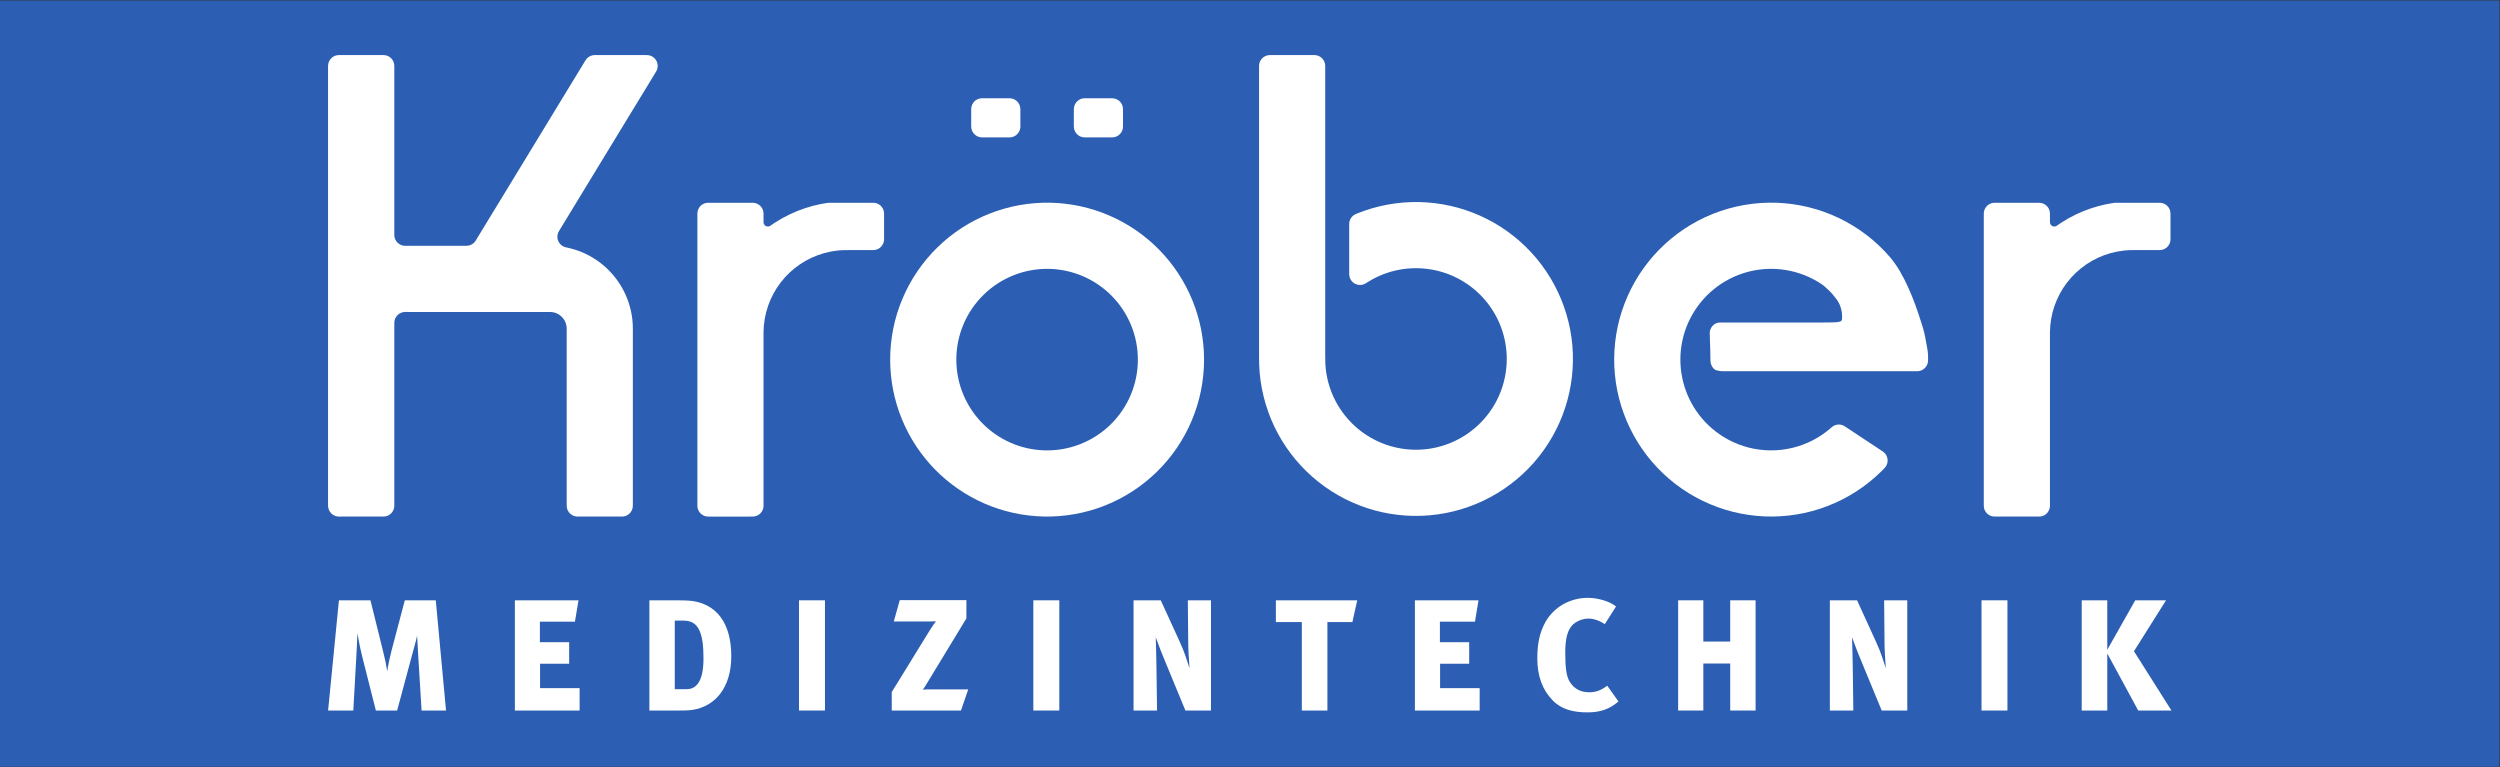 <?xml version="1.0" encoding="UTF-8"?>
<svg xmlns="http://www.w3.org/2000/svg" xmlns:xlink="http://www.w3.org/1999/xlink" width="2486pt" height="763pt" viewBox="0 0 2486 763" version="1.1">
<rect x="0" y="0" width="2486" height="763" fill="#333333" stroke="none"/>
<g id="surface1">
<path style=" stroke:none;fill-rule:nonzero;fill:rgb(17.299%,37.155%,70.311%);fill-opacity:1;" d="M 0 762.477 L 2485.426 762.477 L 2485.426 0.438 L 0 0.438 L 0 762.477 "/>
<path style=" stroke:none;fill-rule:nonzero;fill:rgb(100%,100%,100%);fill-opacity:1;" d="M 582.242 59.941 C 583.812 57.348 586.418 55.547 589.387 54.957 C 590.867 54.668 592.34 54.758 593.84 54.758 L 634.141 54.758 C 637.105 54.758 640.086 54.742 643.078 54.758 C 646.148 54.781 648.961 55.898 651.098 58.152 C 653.16 60.367 654.215 63.348 653.988 66.371 C 653.863 67.918 653.477 69.285 652.738 70.648 C 652.031 71.965 651.188 73.211 650.426 74.484 C 647.305 79.59 644.215 84.688 641.094 89.809 L 622.434 120.414 C 610.008 140.836 597.578 161.254 585.137 181.66 C 578.918 191.879 572.703 202.082 566.492 212.297 C 563.391 217.391 560.27 222.496 557.176 227.605 C 555.457 230.438 554.109 232.262 554.246 235.883 C 554.371 238.918 555.773 241.746 558.113 243.684 C 560.816 245.949 563.051 245.961 566.176 246.719 C 569.016 247.383 571.793 248.227 574.555 249.195 C 580.074 251.172 585.262 253.648 590.258 256.758 C 600.207 262.895 608.719 271.113 615.262 280.824 C 621.805 290.535 626.199 301.547 628.156 313.094 C 629.289 319.762 629.316 323.84 629.316 330.555 L 629.316 501.266 C 629.316 502.738 629.34 504.188 628.949 505.645 C 628.184 508.527 626.27 510.98 623.641 512.379 C 622.324 513.117 620.961 513.508 619.438 513.633 C 618.828 513.672 615.66 513.672 615.035 513.672 L 575.383 513.672 C 573.91 513.672 572.465 513.633 571.031 513.156 C 568.188 512.25 565.848 510.211 564.57 507.52 C 563.91 506.137 563.598 504.777 563.547 503.258 C 563.496 501.785 563.523 500.312 563.523 498.84 L 563.523 331.133 C 563.523 328.191 563.738 325.301 562.926 322.379 C 562.105 319.523 560.586 316.945 558.453 314.895 C 556.332 312.84 553.703 311.383 550.84 310.68 C 549.395 310.34 547.93 310.227 546.457 310.227 L 405.688 310.227 C 404.219 310.227 402.738 310.125 401.289 310.34 C 398.344 310.789 395.715 312.43 394.02 314.895 C 391.996 317.812 392.105 320.027 392.105 323.297 L 392.105 499.621 C 392.105 502.828 392.445 505.18 390.695 508.211 C 389.219 510.805 386.746 512.664 383.863 513.371 C 382.387 513.723 380.941 513.672 379.5 513.672 L 339.828 513.672 C 336.598 513.672 334.352 513.926 331.336 512.062 C 328.797 510.504 327.035 507.934 326.445 505.016 C 326.156 503.555 326.215 502.086 326.215 500.598 L 326.215 68.121 C 326.215 66.66 326.133 65.184 326.395 63.715 C 326.883 60.77 328.605 58.18 331.09 56.531 C 334.059 54.594 336.273 54.758 339.539 54.758 L 379.168 54.758 C 380.629 54.758 382.074 54.691 383.547 54.996 C 386.465 55.613 388.98 57.395 390.527 59.941 C 392.363 62.984 392.105 65.223 392.105 68.484 L 392.105 231.645 C 392.105 233.117 392.051 234.562 392.363 236.035 C 393.035 238.945 394.871 241.434 397.434 242.941 C 400.539 244.758 402.91 244.438 406.152 244.438 L 460.066 244.438 C 460.555 244.438 464.062 244.453 464.559 244.402 C 466.117 244.301 467.488 243.91 468.863 243.184 C 472.027 241.508 472.988 239.328 474.684 236.539 C 476.258 233.973 477.805 231.418 479.375 228.852 C 482.5 223.746 485.621 218.621 488.711 213.492 C 494.965 203.262 501.203 193.02 507.445 182.781 C 532.379 141.828 557.301 100.895 582.242 59.941 "/>
<path style=" stroke:none;fill-rule:nonzero;fill:rgb(100%,100%,100%);fill-opacity:1;" d="M 2158.184 210.66 C 2157.891 208.785 2157.203 207.238 2156.012 205.738 C 2154.832 204.258 2153.52 203.238 2151.762 202.496 C 2149.828 201.664 2148.488 201.641 2146.477 201.641 C 2131.938 201.641 2117.387 201.641 2102.871 201.641 C 2092.055 203.137 2081.844 205.879 2071.742 209.98 C 2066.711 212.008 2061.875 214.332 2057.176 216.965 C 2054.805 218.273 2052.5 219.668 2050.238 221.129 C 2049.098 221.848 2047.973 222.586 2046.859 223.352 C 2045.762 224.121 2044.82 225.027 2043.324 225.227 C 2041.973 225.402 2040.598 224.914 2039.668 223.922 C 2039.18 223.414 2038.863 222.863 2038.664 222.195 C 2038.453 221.531 2038.477 220.863 2038.477 220.184 L 2038.477 216.145 C 2038.477 214.801 2038.504 213.453 2038.453 212.109 C 2038.32 206.445 2033.789 201.895 2028.137 201.641 C 2026.801 201.59 2025.434 201.641 2024.086 201.641 L 1989.168 201.641 C 1988.543 201.641 1983.156 201.617 1982.547 201.664 C 1978.004 202.07 1974.191 205.289 1973.023 209.73 C 1972.734 210.824 1972.68 211.906 1972.68 213.012 L 1972.68 501.57 C 1972.68 504.047 1972.734 505.723 1973.953 507.977 C 1975.012 509.949 1976.652 511.547 1978.652 512.539 C 1980.996 513.695 1982.586 513.672 1985.09 513.672 L 2024.852 513.672 C 2027.039 513.672 2029.195 513.82 2031.395 513.02 C 2035.723 511.445 2038.477 507.379 2038.477 502.801 L 2038.477 343.562 C 2038.477 339.137 2038.426 334.707 2038.477 330.281 C 2038.504 325.828 2038.93 321.461 2039.668 317.07 C 2042.715 299.484 2051.391 283.34 2064.391 271.102 C 2077.355 258.883 2093.934 251.219 2111.625 249.211 C 2116.75 248.629 2119.637 248.68 2124.812 248.68 L 2144.664 248.68 C 2146.887 248.68 2149.004 248.844 2151.176 248.062 C 2155.48 246.543 2158.355 242.465 2158.328 237.91 L 2158.328 216.082 C 2158.328 214.926 2158.379 211.832 2158.184 210.66 "/>
<path style=" stroke:none;fill-rule:nonzero;fill:rgb(100%,100%,100%);fill-opacity:1;" d="M 1872.258 448.953 C 1876.891 452.035 1878.422 458.164 1875.762 463.059 C 1875.105 464.266 1874.211 465.223 1873.305 466.18 C 1872.375 467.133 1871.445 468.094 1870.48 469.023 C 1868.586 470.883 1866.637 472.695 1864.648 474.457 C 1856.602 481.578 1848.051 487.707 1838.711 493.039 C 1820.172 503.656 1799.668 510.352 1778.438 512.691 C 1735.582 517.457 1692.707 504.273 1659.902 476.309 C 1627.023 448.215 1607.25 407.75 1605.297 364.539 C 1603.391 321.246 1619.555 279.113 1649.926 248.199 C 1665.078 232.789 1683.25 220.699 1703.293 212.672 C 1723.352 204.676 1744.852 200.91 1766.391 201.613 C 1787.953 202.332 1809.113 207.516 1828.559 216.812 C 1848.016 226.121 1865.328 239.344 1879.398 255.676 C 1893.383 271.902 1903.828 299.219 1910.242 319.902 C 1913.453 330.219 1913.289 328.633 1916.406 346.156 C 1916.875 348.734 1916.875 348.734 1917.133 351.742 C 1917.238 352.762 1917.367 354.5 1917.273 358.66 C 1917.133 364.277 1912.547 368.879 1906.98 369.129 C 1905.617 369.191 1904.301 369.117 1902.961 369.129 L 1898.938 369.129 C 1896.289 369.129 1893.609 369.117 1890.949 369.129 C 1885.598 369.129 1880.27 369.102 1874.941 369.129 C 1864.211 369.141 1853.543 369.102 1842.84 369.129 C 1821.465 369.168 1800.082 369.082 1778.707 369.129 C 1757.355 369.168 1735.984 369.043 1714.633 369.129 C 1711.023 369.129 1710.48 369.117 1706.789 368.262 C 1704.105 367.32 1702.543 364.98 1701.555 362.461 C 1701.094 361.164 1700.895 359.883 1700.871 358.523 C 1700.836 357.191 1700.824 355.859 1700.789 354.535 C 1700.73 351.855 1700.707 349.188 1700.637 346.523 C 1700.555 341.188 1700.473 344.449 1700.363 339.113 C 1700.316 336.445 1700.27 333.777 1700.223 331.109 C 1700.176 328.441 1700.094 334.383 1700.07 331.703 C 1700.047 326.102 1704.293 320.867 1709.906 320.73 C 1711.715 320.68 1712.562 320.73 1713.895 320.73 C 1715.246 320.719 1716.562 320.73 1717.879 320.73 C 1720.562 320.719 1723.246 320.746 1725.891 320.73 C 1736.594 320.707 1747.242 320.754 1757.922 320.73 C 1768.613 320.707 1779.27 320.754 1789.965 320.73 C 1795.293 320.719 1800.633 320.73 1805.949 320.73 C 1807.301 320.719 1808.574 320.73 1809.938 320.73 C 1829.371 320.73 1830.852 320.266 1831.652 317.898 C 1832.395 309.887 1830.133 302.965 1826.5 297.945 C 1820.617 289.859 1817.605 287.957 1815.277 285.668 C 1813.996 284.41 1812.879 283.566 1811.562 282.664 C 1810.23 281.77 1808.891 280.914 1807.516 280.094 C 1801.926 276.773 1796.199 274.133 1790.059 272.055 C 1777.871 267.953 1764.945 266.496 1752.168 267.777 C 1726.289 270.395 1702.824 284.008 1687.742 305.168 C 1673.25 325.484 1667.816 350.898 1672.734 375.355 C 1677.641 399.891 1692.508 421.254 1713.762 434.387 C 1739.125 450.062 1770.566 452.199 1797.82 440.113 C 1804.574 437.117 1810.75 433.43 1816.57 428.898 C 1818.02 427.781 1819.43 426.625 1820.793 425.418 C 1822.324 424.07 1823.43 423.23 1825.418 422.637 C 1827.266 422.07 1828.98 422.02 1830.852 422.422 C 1832.969 422.887 1833.992 423.641 1835.746 424.801 C 1847.898 432.852 1860.059 440.895 1872.258 448.953 "/>
<path style=" stroke:none;fill-rule:nonzero;fill:rgb(100%,100%,100%);fill-opacity:1;" d="M 1358.379 281.598 C 1353.789 284.629 1347.641 283.711 1344.129 279.484 C 1342.301 277.262 1341.648 275.008 1341.648 272.164 L 1341.648 232.723 C 1341.648 230.094 1341.672 227.465 1341.648 224.82 C 1341.629 221.914 1341.578 219.879 1343.199 217.211 C 1343.891 216.055 1344.719 215.109 1345.781 214.266 C 1346.84 213.445 1348.02 212.906 1349.23 212.402 C 1351.68 211.406 1354.129 210.504 1356.609 209.621 C 1366.609 206.141 1376.711 203.723 1387.199 202.301 C 1429.41 196.613 1472.148 208.43 1505.461 235.012 C 1521.961 248.211 1535.621 264.586 1545.602 283.211 C 1555.57 301.828 1561.691 322.285 1563.539 343.359 C 1567.25 385.906 1553.391 428.117 1525.16 460.16 C 1511.129 476.051 1494.02 488.906 1474.879 497.988 C 1455.762 507.039 1434.98 512.129 1413.809 512.914 C 1392.672 513.691 1371.578 510.156 1351.84 502.547 C 1332.09 494.906 1314.09 483.336 1298.93 468.512 C 1283.91 453.82 1271.98 436.23 1263.93 416.816 C 1259.898 407.031 1256.91 397.105 1254.879 386.738 C 1253.871 381.578 1253.141 376.41 1252.648 371.164 C 1252.18 365.941 1252.012 360.711 1252.012 355.465 C 1252.031 313.555 1252.012 271.645 1252.012 229.738 L 1252.012 67.27 C 1252.012 65.949 1251.961 64.652 1252.219 63.328 C 1252.789 60.715 1254.301 58.398 1256.449 56.828 C 1257.531 56.02 1258.691 55.48 1260.02 55.129 C 1261.328 54.777 1262.602 54.766 1263.93 54.766 L 1303.539 54.766 C 1306.172 54.766 1308.73 54.523 1311.328 55.672 C 1313.762 56.73 1315.719 58.676 1316.828 61.117 C 1317.398 62.34 1317.691 63.582 1317.789 64.941 C 1317.859 66.262 1317.789 67.586 1317.789 68.906 L 1317.789 345.648 C 1317.789 348.617 1317.762 358.441 1317.91 361.426 C 1318.422 371.945 1320.789 382.281 1324.871 392.008 C 1333.121 411.598 1348.039 427.652 1366.961 437.324 C 1385.91 447.012 1407.68 449.719 1428.41 444.898 C 1449.129 440.105 1467.512 428.152 1480.281 411.133 C 1493.012 394.133 1499.352 373.188 1498.191 351.988 C 1497.031 330.777 1488.422 310.66 1473.871 295.172 C 1459.32 279.66 1439.738 269.785 1418.609 267.309 C 1397.469 264.816 1376.121 269.871 1358.379 281.598 "/>
<path style=" stroke:none;fill-rule:nonzero;fill:rgb(100%,100%,100%);fill-opacity:1;" d="M 1067.828 125.836 C 1067.828 129.117 1069.328 132.227 1071.91 134.277 C 1073.219 135.324 1074.59 135.988 1076.238 136.367 C 1077.84 136.719 1079.441 136.633 1081.059 136.633 L 1105.629 136.633 C 1107.352 136.633 1108.898 136.355 1110.449 135.637 C 1113.52 134.227 1115.73 131.461 1116.461 128.164 C 1116.828 126.531 1116.711 124.906 1116.711 123.27 L 1116.711 118.34 C 1116.711 115.055 1116.762 111.773 1116.711 108.5 C 1116.68 105.18 1115.262 102.133 1112.66 100.059 C 1111.352 99.016 1109.961 98.348 1108.328 97.984 C 1106.711 97.605 1105.109 97.703 1103.52 97.703 L 1078.91 97.703 C 1077.219 97.703 1075.648 97.984 1074.102 98.699 C 1071.031 100.121 1068.82 102.887 1068.09 106.188 C 1067.73 107.809 1067.828 109.445 1067.828 111.078 L 1067.828 125.836 "/>
<path style=" stroke:none;fill-rule:nonzero;fill:rgb(100%,100%,100%);fill-opacity:1;" d="M 1014.66 125.836 C 1014.66 129.223 1013.059 132.391 1010.391 134.441 C 1009.012 135.484 1007.59 136.113 1005.891 136.441 C 1004.219 136.758 1002.57 136.633 1000.922 136.633 L 981.32 136.633 C 979.699 136.633 978.098 136.645 976.477 136.633 C 974.805 136.605 973.309 136.254 971.812 135.523 C 968.855 134.078 966.719 131.348 966.008 128.137 C 965.66 126.504 965.758 124.879 965.758 123.234 L 965.758 118.324 C 965.758 115.055 965.734 111.773 965.758 108.5 C 965.809 105.102 967.305 101.957 970.031 99.883 C 971.434 98.84 972.867 98.223 974.551 97.895 C 976.195 97.578 977.852 97.703 979.523 97.703 L 999.109 97.703 C 1000.73 97.703 1002.352 97.691 1003.969 97.703 C 1005.641 97.742 1007.109 98.07 1008.621 98.812 C 1011.59 100.273 1013.699 102.988 1014.41 106.199 C 1014.762 107.832 1014.66 109.457 1014.66 111.09 L 1014.66 125.836 "/>
<path style=" stroke:none;fill-rule:nonzero;fill:rgb(100%,100%,100%);fill-opacity:1;" d="M 878.973 210.605 C 878.656 208.742 877.961 207.195 876.777 205.711 C 875.605 204.238 874.281 203.234 872.531 202.492 C 870.645 201.684 869.285 201.633 867.277 201.633 C 852.723 201.66 838.184 201.633 823.664 201.633 C 812.871 203.129 802.68 205.871 792.582 209.961 C 787.562 211.988 782.758 214.289 778.031 216.918 C 775.676 218.23 773.383 219.613 771.102 221.07 C 769.977 221.789 768.844 222.543 767.734 223.297 C 767.188 223.691 766.625 224.062 766.055 224.453 C 765.492 224.855 764.914 225.098 764.219 225.211 C 762.863 225.414 761.488 224.973 760.535 224.004 C 759.43 222.895 759.254 221.754 759.254 220.305 C 759.254 217.613 759.305 214.906 759.254 212.215 C 759.164 206.566 754.691 201.961 749.039 201.648 C 747.699 201.582 746.363 201.633 745.012 201.633 L 706.789 201.633 C 705.695 201.633 704.613 201.582 703.504 201.66 C 698.93 201.973 695.074 205.133 693.867 209.547 C 693.555 210.629 693.48 211.711 693.48 212.82 L 693.48 501.488 C 693.48 503.992 693.504 505.613 694.73 507.93 C 695.754 509.895 697.383 511.504 699.375 512.508 C 701.711 513.691 703.305 513.68 705.809 513.68 L 745.566 513.68 C 747.781 513.68 749.918 513.832 752.109 513.039 C 756.41 511.504 759.254 507.441 759.254 502.887 L 759.254 343.535 C 759.254 339.094 759.207 334.664 759.254 330.234 C 759.305 325.797 759.703 321.418 760.465 317.023 C 763.508 299.426 772.211 283.285 785.203 271.059 C 798.184 258.863 814.75 251.219 832.41 249.203 C 837.547 248.625 840.434 248.688 845.609 248.688 L 865.438 248.688 C 867.648 248.688 869.789 248.84 871.965 248.07 C 876.242 246.523 879.121 242.461 879.121 237.902 L 879.121 216.016 C 879.121 214.805 879.172 211.812 878.973 210.605 "/>
<path style=" stroke:none;fill-rule:nonzero;fill:rgb(100%,100%,100%);fill-opacity:1;" d="M 1185.73 298.652 C 1178.121 279.961 1166.91 262.91 1152.809 248.48 C 1138.648 234.023 1121.871 222.473 1103.34 214.434 C 1084.82 206.398 1064.898 202.043 1044.738 201.59 C 1023.969 201.125 1003.34 204.812 984.023 212.426 C 964.684 220.047 947.055 231.445 932.199 245.977 C 902.066 275.414 885.102 315.785 885.184 357.945 C 885.23 378.152 889.195 398.168 896.863 416.836 C 904.523 435.508 915.73 452.527 929.859 466.922 C 943.961 481.312 960.746 492.812 979.227 500.816 C 997.688 508.816 1017.539 513.156 1037.641 513.625 C 1058.398 514.102 1079.059 510.426 1098.379 502.844 C 1117.719 495.23 1135.359 483.82 1150.25 469.301 C 1180.32 439.949 1197.309 399.691 1197.309 357.617 C 1197.309 337.398 1193.371 317.371 1185.73 298.652 Z M 1104.289 422.211 C 1086.91 439.172 1063.41 448.441 1039.141 447.848 C 1015.602 447.309 993.203 437.582 976.754 420.773 C 960.258 403.93 950.996 381.297 950.969 357.719 C 950.941 333.375 960.746 310.051 978.176 293.039 C 995.547 276.059 1019.039 266.809 1043.34 267.363 C 1066.879 267.914 1089.289 277.629 1105.762 294.477 C 1122.262 311.336 1131.5 334.004 1131.5 357.617 C 1131.5 381.949 1121.699 405.227 1104.289 422.211 "/>
<path style=" stroke:none;fill-rule:nonzero;fill:rgb(100%,100%,100%);fill-opacity:1;" d="M 419.23 706.543 L 415.879 651.84 C 415.516 646.133 415.152 639.617 414.77 632.062 C 413.48 638.383 411.238 645.531 409.77 651.238 L 394.922 706.543 L 373.77 706.543 L 360.234 653.074 C 358.93 648.184 356.887 638.598 355.414 629.797 C 355.215 637.367 354.68 646.34 354.305 653.074 L 351.336 706.543 L 326.266 706.543 L 337.035 596.949 L 368.387 596.949 L 381.016 647.969 C 382.852 655.316 383.984 660.637 385.094 667.559 C 386.027 660.84 387.699 653.289 389.344 646.961 L 402.547 596.949 L 433.332 596.949 L 443.531 706.543 L 419.23 706.543 "/>
<path style=" stroke:none;fill-rule:nonzero;fill:rgb(100%,100%,100%);fill-opacity:1;" d="M 511.988 706.543 L 511.988 596.949 L 575.258 596.949 L 571.719 618.191 L 536.863 618.191 L 536.863 638.598 L 565.969 638.598 L 565.969 660.004 L 537.027 660.004 L 537.027 684.301 L 576.367 684.301 L 576.367 706.543 L 511.988 706.543 "/>
<path style=" stroke:none;fill-rule:nonzero;fill:rgb(100%,100%,100%);fill-opacity:1;" d="M 688.414 705.93 C 684.164 706.551 679.152 706.551 671.531 706.551 L 645.75 706.551 L 645.75 596.949 L 667.652 596.949 C 674.141 596.949 683.801 596.949 688.055 597.57 C 712.348 600.828 727.188 619.406 727.188 652.461 C 727.188 684.309 710.684 702.664 688.414 705.93 Z M 680.086 617.148 L 670.988 617.148 L 670.988 685.309 L 682.863 685.309 C 691.758 685.309 699.551 678.574 699.551 654.918 C 699.551 631.039 695.473 617.148 680.086 617.148 "/>
<path style=" stroke:none;fill-rule:nonzero;fill:rgb(100%,100%,100%);fill-opacity:1;" d="M 794.539 706.543 L 820.34 706.543 L 820.34 596.949 L 794.539 596.949 L 794.539 706.543 "/>
<path style=" stroke:none;fill-rule:nonzero;fill:rgb(100%,100%,100%);fill-opacity:1;" d="M 955.594 706.543 L 886.758 706.543 L 886.758 688.18 L 925.344 625.535 C 927.18 622.668 928.859 620.227 930.719 617.762 C 927.945 617.977 925.344 617.977 920.32 617.977 L 888.801 617.977 L 894.723 596.754 L 960.98 596.754 L 960.98 614.918 L 922.562 678.18 C 920.703 681.23 919.223 683.887 917.559 685.738 C 920.141 685.523 923.109 685.523 927.75 685.523 L 962.812 685.523 L 955.594 706.543 "/>
<path style=" stroke:none;fill-rule:nonzero;fill:rgb(100%,100%,100%);fill-opacity:1;" d="M 1027.559 706.543 L 1053.371 706.543 L 1053.371 596.949 L 1027.559 596.949 L 1027.559 706.543 "/>
<path style=" stroke:none;fill-rule:nonzero;fill:rgb(100%,100%,100%);fill-opacity:1;" d="M 1181.551 637.152 L 1181.191 596.957 L 1204.191 596.957 L 1204.191 706.551 L 1178.77 706.551 L 1160.23 661.637 C 1155.949 651.434 1152.039 641.641 1149.281 633.691 C 1149.641 642.262 1149.84 657.359 1150 664.703 L 1150.559 706.551 L 1127.211 706.551 L 1127.211 596.957 L 1154.281 596.957 L 1173.59 639.195 C 1177.84 648.574 1179.879 655.309 1182.871 664.504 C 1182.121 654.504 1181.551 644.918 1181.551 637.152 "/>
<path style=" stroke:none;fill-rule:nonzero;fill:rgb(100%,100%,100%);fill-opacity:1;" d="M 1344.82 618.57 L 1319.969 618.57 L 1319.969 706.543 L 1294.539 706.543 L 1294.539 618.57 L 1268.738 618.57 L 1268.738 596.949 L 1349.641 596.949 L 1344.82 618.57 "/>
<path style=" stroke:none;fill-rule:nonzero;fill:rgb(100%,100%,100%);fill-opacity:1;" d="M 1406.988 706.543 L 1406.988 596.949 L 1470.23 596.949 L 1466.719 618.191 L 1431.84 618.191 L 1431.84 638.598 L 1460.969 638.598 L 1460.969 660.004 L 1432.031 660.004 L 1432.031 684.301 L 1471.371 684.301 L 1471.371 706.543 L 1406.988 706.543 "/>
<path style=" stroke:none;fill-rule:nonzero;fill:rgb(100%,100%,100%);fill-opacity:1;" d="M 1578.77 708.387 C 1564.488 708.387 1552.801 705.516 1544.07 696.551 C 1533.68 685.93 1528.699 672.059 1528.699 654.703 C 1528.699 639.996 1531.102 628.797 1536.648 618.789 C 1545.199 603.484 1561.32 594.504 1578.969 594.504 C 1589.73 594.504 1601.41 598.379 1606.969 603.07 L 1595.84 620.625 C 1590.641 617.148 1584.719 615.113 1579.512 615.113 C 1573.59 615.113 1566.898 617.969 1563.359 621.84 C 1558.352 627.355 1556.5 636.148 1556.5 648.574 C 1556.5 664.309 1557.609 673.074 1561.32 678.586 C 1565.602 684.91 1571.551 688.387 1580.238 688.387 C 1586.762 688.387 1591.738 686.738 1598.25 681.852 L 1609.391 697.566 C 1600.859 704.914 1591.578 708.387 1578.77 708.387 "/>
<path style=" stroke:none;fill-rule:nonzero;fill:rgb(100%,100%,100%);fill-opacity:1;" d="M 1720.531 706.543 L 1720.531 659.805 L 1693.797 659.805 L 1693.797 706.543 L 1668.758 706.543 L 1668.758 596.953 L 1693.797 596.953 L 1693.797 637.969 L 1720.531 637.969 L 1720.531 596.953 L 1745.762 596.953 L 1745.762 706.543 L 1720.531 706.543 "/>
<path style=" stroke:none;fill-rule:nonzero;fill:rgb(100%,100%,100%);fill-opacity:1;" d="M 1873.957 637.152 L 1873.582 596.957 L 1896.586 596.957 L 1896.586 706.551 L 1871.164 706.551 L 1852.629 661.637 C 1848.348 651.434 1844.438 641.645 1841.668 633.695 C 1842.039 642.262 1842.215 657.359 1842.398 664.703 L 1842.957 706.551 L 1819.605 706.551 L 1819.605 596.957 L 1846.684 596.957 L 1865.961 639.195 C 1870.242 648.574 1872.281 655.309 1875.258 664.504 C 1874.492 654.504 1873.957 644.918 1873.957 637.152 "/>
<path style=" stroke:none;fill-rule:nonzero;fill:rgb(100%,100%,100%);fill-opacity:1;" d="M 1970.418 706.543 L 1996.195 706.543 L 1996.195 596.949 L 1970.418 596.949 L 1970.418 706.543 "/>
<path style=" stroke:none;fill-rule:nonzero;fill:rgb(100%,100%,100%);fill-opacity:1;" d="M 2126.254 706.543 L 2095.469 649.809 L 2095.469 706.543 L 2070.059 706.543 L 2070.059 596.949 L 2095.469 596.949 L 2095.469 646.133 L 2123.289 596.949 L 2153.902 596.949 L 2122.016 647.582 L 2159.293 706.543 L 2126.254 706.543 "/>
</g>
</svg>
